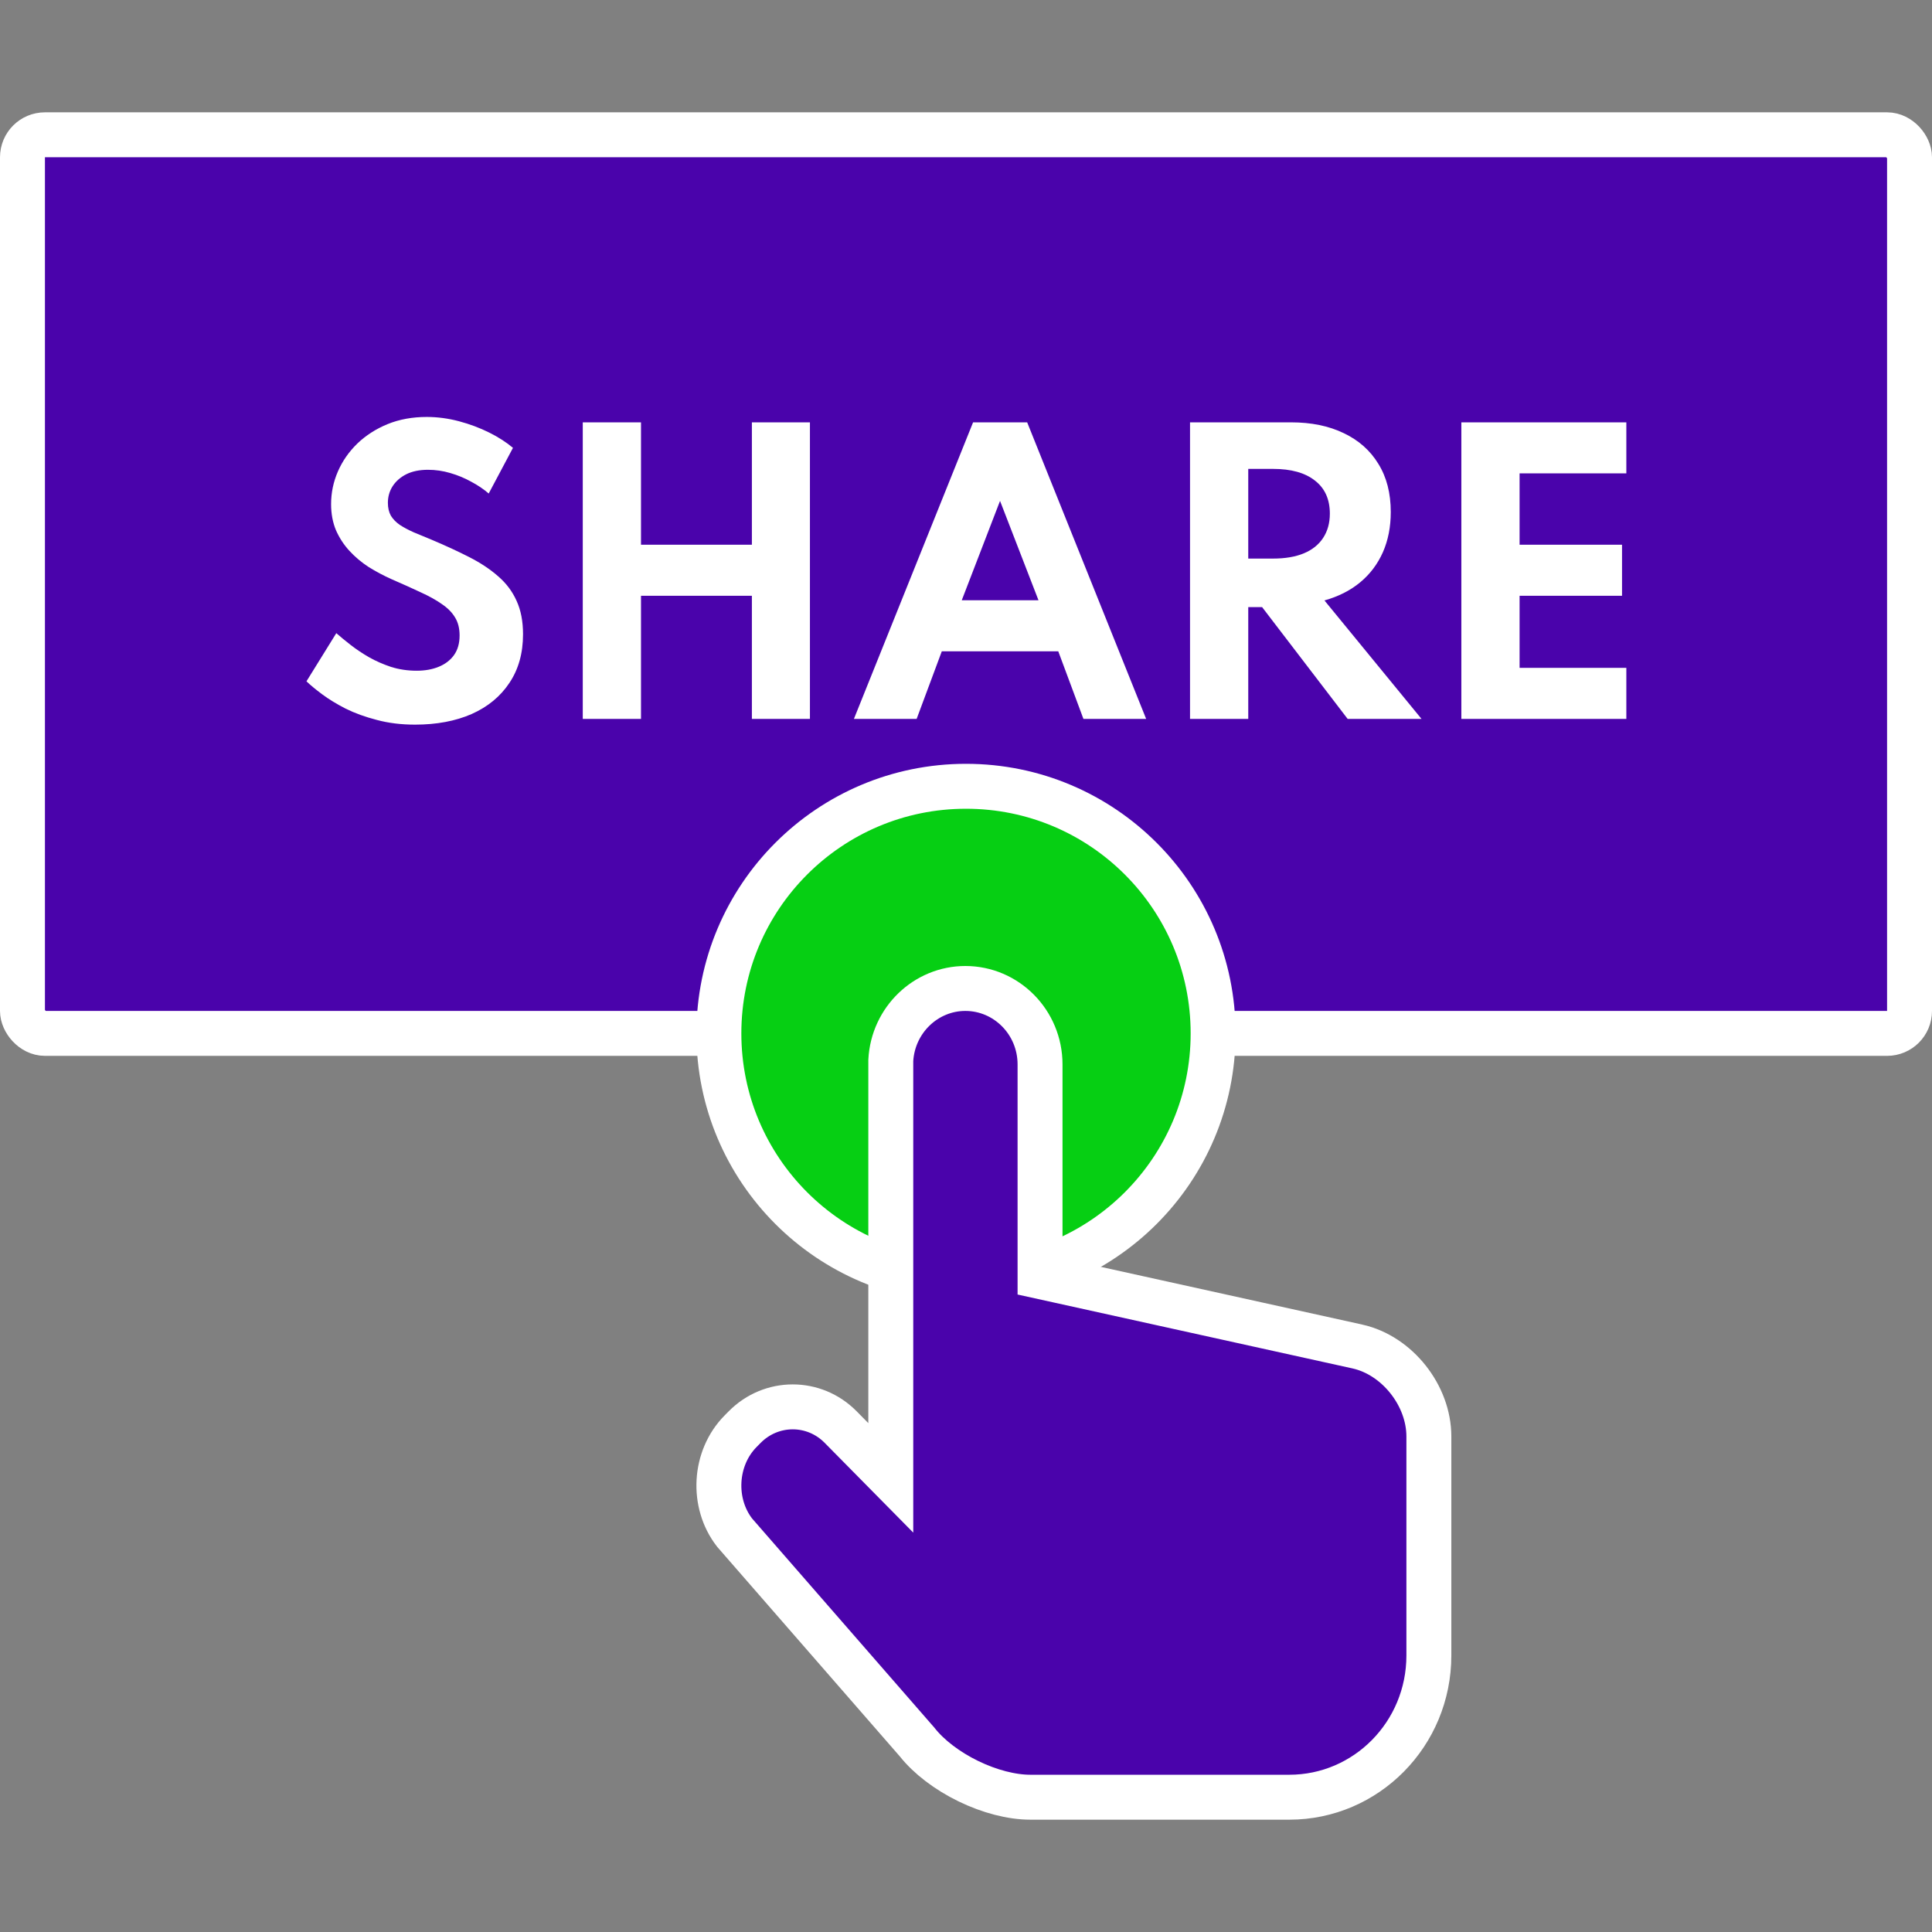 <svg width="86" height="86" viewBox="0 0 86 86" fill="none" xmlns="http://www.w3.org/2000/svg">
<rect x="0" y="0" width="86" height="86" fill="#808080" stroke="none"/>
<g clip-path="url(#clip0)">
<rect x="1" y="6" width="84" height="40" rx="1" fill="#4A03AB" stroke="white" stroke-width="2"/>
<path d="M18.474 32.256C17.861 32.256 17.296 32.187 16.778 32.048C16.261 31.915 15.797 31.747 15.386 31.544C14.981 31.336 14.632 31.123 14.338 30.904C14.045 30.685 13.813 30.493 13.642 30.328L14.97 28.184C15.146 28.339 15.357 28.512 15.602 28.704C15.848 28.896 16.122 29.08 16.426 29.256C16.73 29.427 17.058 29.571 17.41 29.688C17.768 29.8 18.146 29.856 18.546 29.856C18.92 29.856 19.248 29.797 19.53 29.68C19.818 29.563 20.045 29.389 20.21 29.16C20.376 28.925 20.458 28.635 20.458 28.288C20.458 27.973 20.392 27.707 20.258 27.488C20.125 27.264 19.928 27.064 19.666 26.888C19.41 26.707 19.093 26.531 18.714 26.36C18.341 26.184 17.914 25.992 17.434 25.784C17.077 25.624 16.736 25.443 16.41 25.24C16.09 25.032 15.805 24.792 15.554 24.52C15.304 24.248 15.104 23.941 14.954 23.6C14.81 23.253 14.738 22.867 14.738 22.44C14.738 21.933 14.84 21.448 15.042 20.984C15.245 20.52 15.533 20.107 15.906 19.744C16.285 19.381 16.733 19.093 17.25 18.88C17.773 18.667 18.354 18.56 18.994 18.56C19.474 18.56 19.954 18.624 20.434 18.752C20.914 18.88 21.362 19.048 21.778 19.256C22.194 19.464 22.546 19.691 22.834 19.936L21.754 21.968C21.525 21.771 21.264 21.595 20.97 21.44C20.682 21.28 20.373 21.152 20.042 21.056C19.717 20.96 19.386 20.912 19.05 20.912C18.672 20.912 18.349 20.979 18.082 21.112C17.821 21.245 17.618 21.424 17.474 21.648C17.336 21.867 17.266 22.112 17.266 22.384C17.266 22.608 17.312 22.8 17.402 22.96C17.498 23.115 17.632 23.251 17.802 23.368C17.973 23.48 18.178 23.589 18.418 23.696C18.658 23.797 18.922 23.907 19.21 24.024C19.829 24.285 20.389 24.544 20.89 24.8C21.392 25.056 21.821 25.341 22.178 25.656C22.536 25.965 22.808 26.328 22.994 26.744C23.186 27.16 23.282 27.656 23.282 28.232C23.282 29.075 23.08 29.797 22.674 30.4C22.274 31.003 21.714 31.464 20.994 31.784C20.274 32.099 19.434 32.256 18.474 32.256ZM25.941 32V18.8H28.533V24.248H33.469V18.8H36.053V32H33.469V26.52H28.533V32H25.941ZM38.011 32L43.315 18.8H45.723L51.019 32H48.227L47.107 28.992H41.923L40.803 32H38.011ZM42.811 26.72H46.227L44.515 22.296L42.811 26.72ZM52.972 32V18.8H57.468C58.369 18.8 59.151 18.96 59.812 19.28C60.478 19.595 60.993 20.051 61.356 20.648C61.724 21.24 61.908 21.955 61.908 22.792C61.908 23.453 61.791 24.051 61.556 24.584C61.321 25.112 60.985 25.557 60.548 25.92C60.111 26.283 59.58 26.552 58.956 26.728L63.276 32H59.988L56.18 27.024H55.564V32H52.972ZM55.564 24.864H56.668C57.206 24.864 57.663 24.787 58.036 24.632C58.409 24.477 58.694 24.251 58.892 23.952C59.094 23.648 59.196 23.285 59.196 22.864C59.196 22.224 58.974 21.733 58.532 21.392C58.094 21.045 57.473 20.872 56.668 20.872H55.564V24.864ZM65.05 32V18.8H72.394V21.072H67.642V24.248H72.202V26.52H67.642V29.728H72.394V32H65.05Z" fill="white"/>
<circle cx="43" cy="46" r="11" fill="#06CF13" stroke="white" stroke-width="2"/>
<path d="M39.652 47.202C39.75 45.404 41.216 44 42.971 44C44.795 44 46.296 45.502 46.296 47.383V56.017V56.82L47.081 56.993L60.434 59.94C60.435 59.94 60.436 59.941 60.437 59.941C62.191 60.339 63.604 62.111 63.604 63.944V73.69C63.604 77.19 60.813 80 57.392 80H45.865C45.033 80 44.045 79.744 43.104 79.286C42.163 78.828 41.347 78.206 40.826 77.547L40.811 77.528L40.795 77.511L32.7 68.222C31.674 66.903 31.788 64.903 32.963 63.712L33.145 63.528C34.332 62.325 36.241 62.323 37.424 63.527L37.425 63.528L37.94 64.05L39.652 65.785V63.347V47.393V47.202Z" fill="#4A03AB" stroke="white" stroke-width="2"/>
</g>
<defs>
<clipPath id="clip0">
<rect width="86" height="86" fill="white"/>
</clipPath>
</defs>
</svg>
